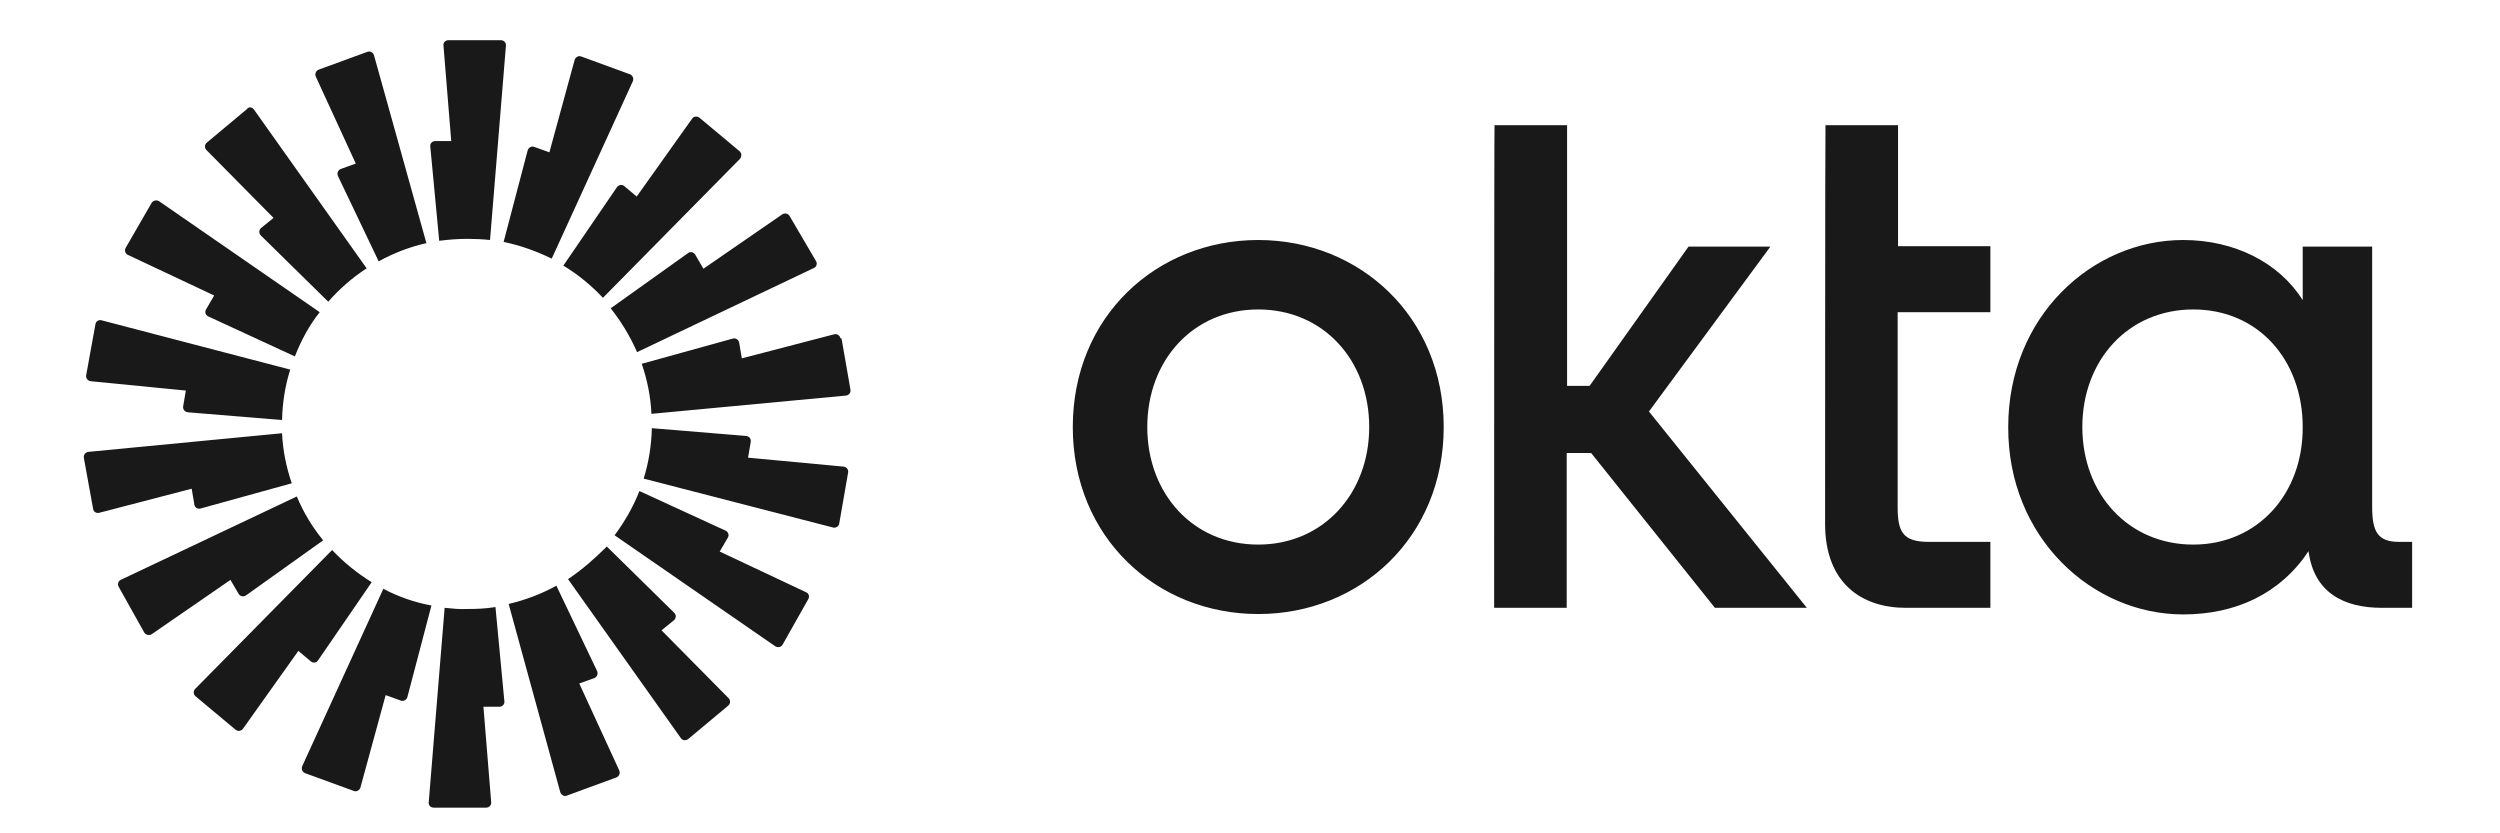 <svg width="300" height="100" viewBox="0 0 300 100" fill="none" xmlns="http://www.w3.org/2000/svg">
<g clip-path="url(#clip0_733_7999)">
<path d="M263.196 65.35C255.374 65.35 249.88 59.251 249.88 51.243C249.88 43.235 255.374 37.135 263.196 37.135C271.018 37.135 276.325 43.235 276.325 51.243C276.372 59.251 270.925 65.35 263.196 65.35ZM261.985 73.731C268.271 73.731 273.625 71.263 277.024 66.141C277.676 71.123 281.261 72.939 285.823 72.939H289.455V65.024H287.872C285.311 65.024 284.66 63.767 284.66 60.834V29.593H276.325V36.018C273.485 31.502 268.131 28.801 261.985 28.801C251.044 28.801 240.987 37.974 240.987 51.243C240.941 64.512 251.044 73.731 261.985 73.731ZM219.012 62.882C219.012 70.006 223.435 72.939 228.696 72.939H238.846V65.024H231.443C228.37 65.024 227.718 63.86 227.718 60.834V37.461H238.846V29.546H227.765V15.02H219.058C219.012 15.02 219.012 62.882 219.012 62.882ZM179.297 72.939H188.004V54.362H190.937L205.789 72.939H216.823L197.874 49.38L212.447 29.593H202.623L190.751 46.307H188.05V15.02H179.344C179.297 15.02 179.297 72.939 179.297 72.939ZM150.989 28.801C138.791 28.801 128.734 37.974 128.734 51.243C128.734 64.512 138.791 73.684 150.989 73.684C163.188 73.684 173.245 64.512 173.245 51.243C173.245 37.974 163.141 28.801 150.989 28.801ZM150.989 65.35C143.168 65.35 137.674 59.251 137.674 51.243C137.674 43.235 143.168 37.135 150.989 37.135C158.811 37.135 164.305 43.235 164.305 51.243C164.305 59.251 158.765 65.35 150.989 65.35Z" fill="#191919"/>
<path d="M60.713 5.476L58.804 28.802C57.919 28.708 57.034 28.662 56.103 28.662C54.939 28.662 53.822 28.755 52.705 28.895L51.634 17.581C51.587 17.208 51.866 16.929 52.239 16.929H54.148L53.217 5.476C53.17 5.103 53.449 4.824 53.822 4.824H60.107C60.48 4.824 60.759 5.15 60.713 5.476ZM44.883 6.64C44.789 6.314 44.417 6.081 44.091 6.22L38.225 8.362C37.899 8.502 37.759 8.874 37.899 9.2L42.694 19.629L40.879 20.281C40.553 20.421 40.413 20.793 40.553 21.119L45.441 31.362C47.211 30.384 49.119 29.64 51.168 29.174L44.883 6.64ZM30.449 13.111L43.998 32.2C42.275 33.318 40.739 34.668 39.389 36.204L31.288 28.243C31.055 28.01 31.055 27.591 31.334 27.358L32.824 26.148L24.769 18C24.536 17.767 24.536 17.348 24.816 17.115L29.611 13.111C29.844 12.785 30.217 12.832 30.449 13.111ZM19.089 24.146C18.81 23.959 18.391 24.052 18.204 24.332L15.085 29.733C14.899 30.059 15.039 30.431 15.318 30.571L25.7 35.459L24.723 37.136C24.536 37.461 24.676 37.834 25.002 37.974L35.385 42.769C36.13 40.86 37.107 39.044 38.364 37.461L19.089 24.146ZM11.453 38.905C11.5 38.532 11.873 38.346 12.198 38.439L34.826 44.352C34.221 46.261 33.895 48.31 33.848 50.405L22.534 49.474C22.162 49.427 21.929 49.101 21.976 48.775L22.302 46.866L10.895 45.749C10.522 45.702 10.29 45.376 10.336 45.05L11.453 38.905ZM10.615 54.222C10.243 54.269 10.01 54.595 10.057 54.921L11.174 61.067C11.221 61.439 11.593 61.625 11.919 61.532L23 58.646L23.326 60.554C23.372 60.927 23.745 61.113 24.071 61.02L35.012 57.994C34.36 56.085 33.941 54.083 33.848 51.988L10.615 54.222ZM14.247 70.425C14.061 70.099 14.2 69.727 14.48 69.587L35.617 59.577C36.409 61.486 37.48 63.255 38.783 64.838L29.518 71.449C29.239 71.635 28.82 71.589 28.634 71.263L27.656 69.587L18.204 76.105C17.925 76.291 17.506 76.198 17.32 75.919L14.247 70.425ZM39.854 66.002L23.419 82.67C23.186 82.903 23.186 83.322 23.466 83.555L28.261 87.558C28.541 87.791 28.913 87.745 29.146 87.465L35.804 78.107L37.294 79.364C37.573 79.597 37.992 79.55 38.178 79.225L44.603 69.866C42.881 68.795 41.251 67.492 39.854 66.002ZM36.595 92.773C36.269 92.633 36.13 92.261 36.269 91.935L46 70.658C47.769 71.589 49.725 72.287 51.773 72.66L48.887 83.648C48.794 83.974 48.421 84.206 48.095 84.067L46.279 83.415L43.253 94.496C43.16 94.822 42.788 95.055 42.462 94.915L36.595 92.773ZM53.356 72.939L51.447 96.265C51.401 96.638 51.68 96.917 52.053 96.917H58.338C58.711 96.917 58.99 96.591 58.943 96.265L58.012 84.812H59.921C60.294 84.812 60.573 84.486 60.526 84.16L59.456 72.846C58.338 73.032 57.221 73.079 56.057 73.079C55.172 73.125 54.288 73.032 53.356 72.939ZM75.937 9.759C76.077 9.433 75.937 9.061 75.611 8.921L69.745 6.779C69.419 6.64 69.047 6.872 68.954 7.198L65.927 18.279L64.111 17.627C63.785 17.488 63.413 17.721 63.32 18.046L60.433 29.034C62.482 29.453 64.391 30.152 66.207 31.036L75.937 9.759ZM88.787 19.071L72.352 35.739C70.956 34.249 69.373 32.945 67.603 31.874L74.028 22.47C74.215 22.19 74.634 22.097 74.913 22.33L76.403 23.587L83.061 14.229C83.247 13.949 83.666 13.903 83.945 14.136L88.741 18.14C89.02 18.372 89.02 18.791 88.787 19.071ZM97.68 32.154C98.006 32.014 98.099 31.595 97.913 31.316L94.747 25.915C94.561 25.589 94.142 25.542 93.862 25.729L84.411 32.247L83.433 30.571C83.247 30.245 82.828 30.152 82.549 30.384L73.283 36.996C74.54 38.579 75.611 40.348 76.449 42.257L97.68 32.154ZM100.986 40.627L102.057 46.773C102.103 47.146 101.87 47.425 101.498 47.471L78.172 49.66C78.079 47.565 77.66 45.563 77.008 43.654L87.949 40.627C88.275 40.534 88.648 40.767 88.694 41.093L89.02 43.002L100.101 40.115C100.427 40.022 100.8 40.255 100.846 40.581L100.986 40.627ZM99.962 63.301C100.287 63.395 100.66 63.162 100.706 62.836L101.777 56.69C101.824 56.318 101.591 56.038 101.219 55.992L89.765 54.921L90.091 53.012C90.138 52.639 89.905 52.36 89.532 52.314L78.219 51.382C78.172 53.478 77.846 55.48 77.241 57.435L99.962 63.301ZM93.909 77.362C93.723 77.688 93.304 77.735 93.024 77.548L73.749 64.233C74.96 62.603 75.984 60.834 76.729 58.925L87.065 63.674C87.391 63.814 87.53 64.233 87.344 64.512L86.366 66.188L96.749 71.077C97.075 71.216 97.168 71.635 96.982 71.915L93.909 77.362ZM68.162 69.494L81.71 88.583C81.897 88.862 82.316 88.909 82.595 88.676L87.391 84.672C87.67 84.439 87.67 84.02 87.437 83.787L79.383 75.639L80.873 74.429C81.152 74.196 81.152 73.777 80.919 73.544L72.818 65.583C71.374 67.026 69.838 68.376 68.162 69.494ZM68.022 95.474C67.696 95.613 67.324 95.38 67.231 95.055L61.038 72.474C63.041 72.008 64.996 71.263 66.765 70.285L71.654 80.528C71.793 80.854 71.654 81.227 71.328 81.366L69.512 82.018L74.308 92.447C74.447 92.773 74.308 93.146 73.982 93.285L68.022 95.474Z" fill="#191919"/>
</g>
<defs>
<clipPath id="clip0_733_7999">
<rect width="300" height="100" fill="white"/>
</clipPath>
</defs>
</svg>
